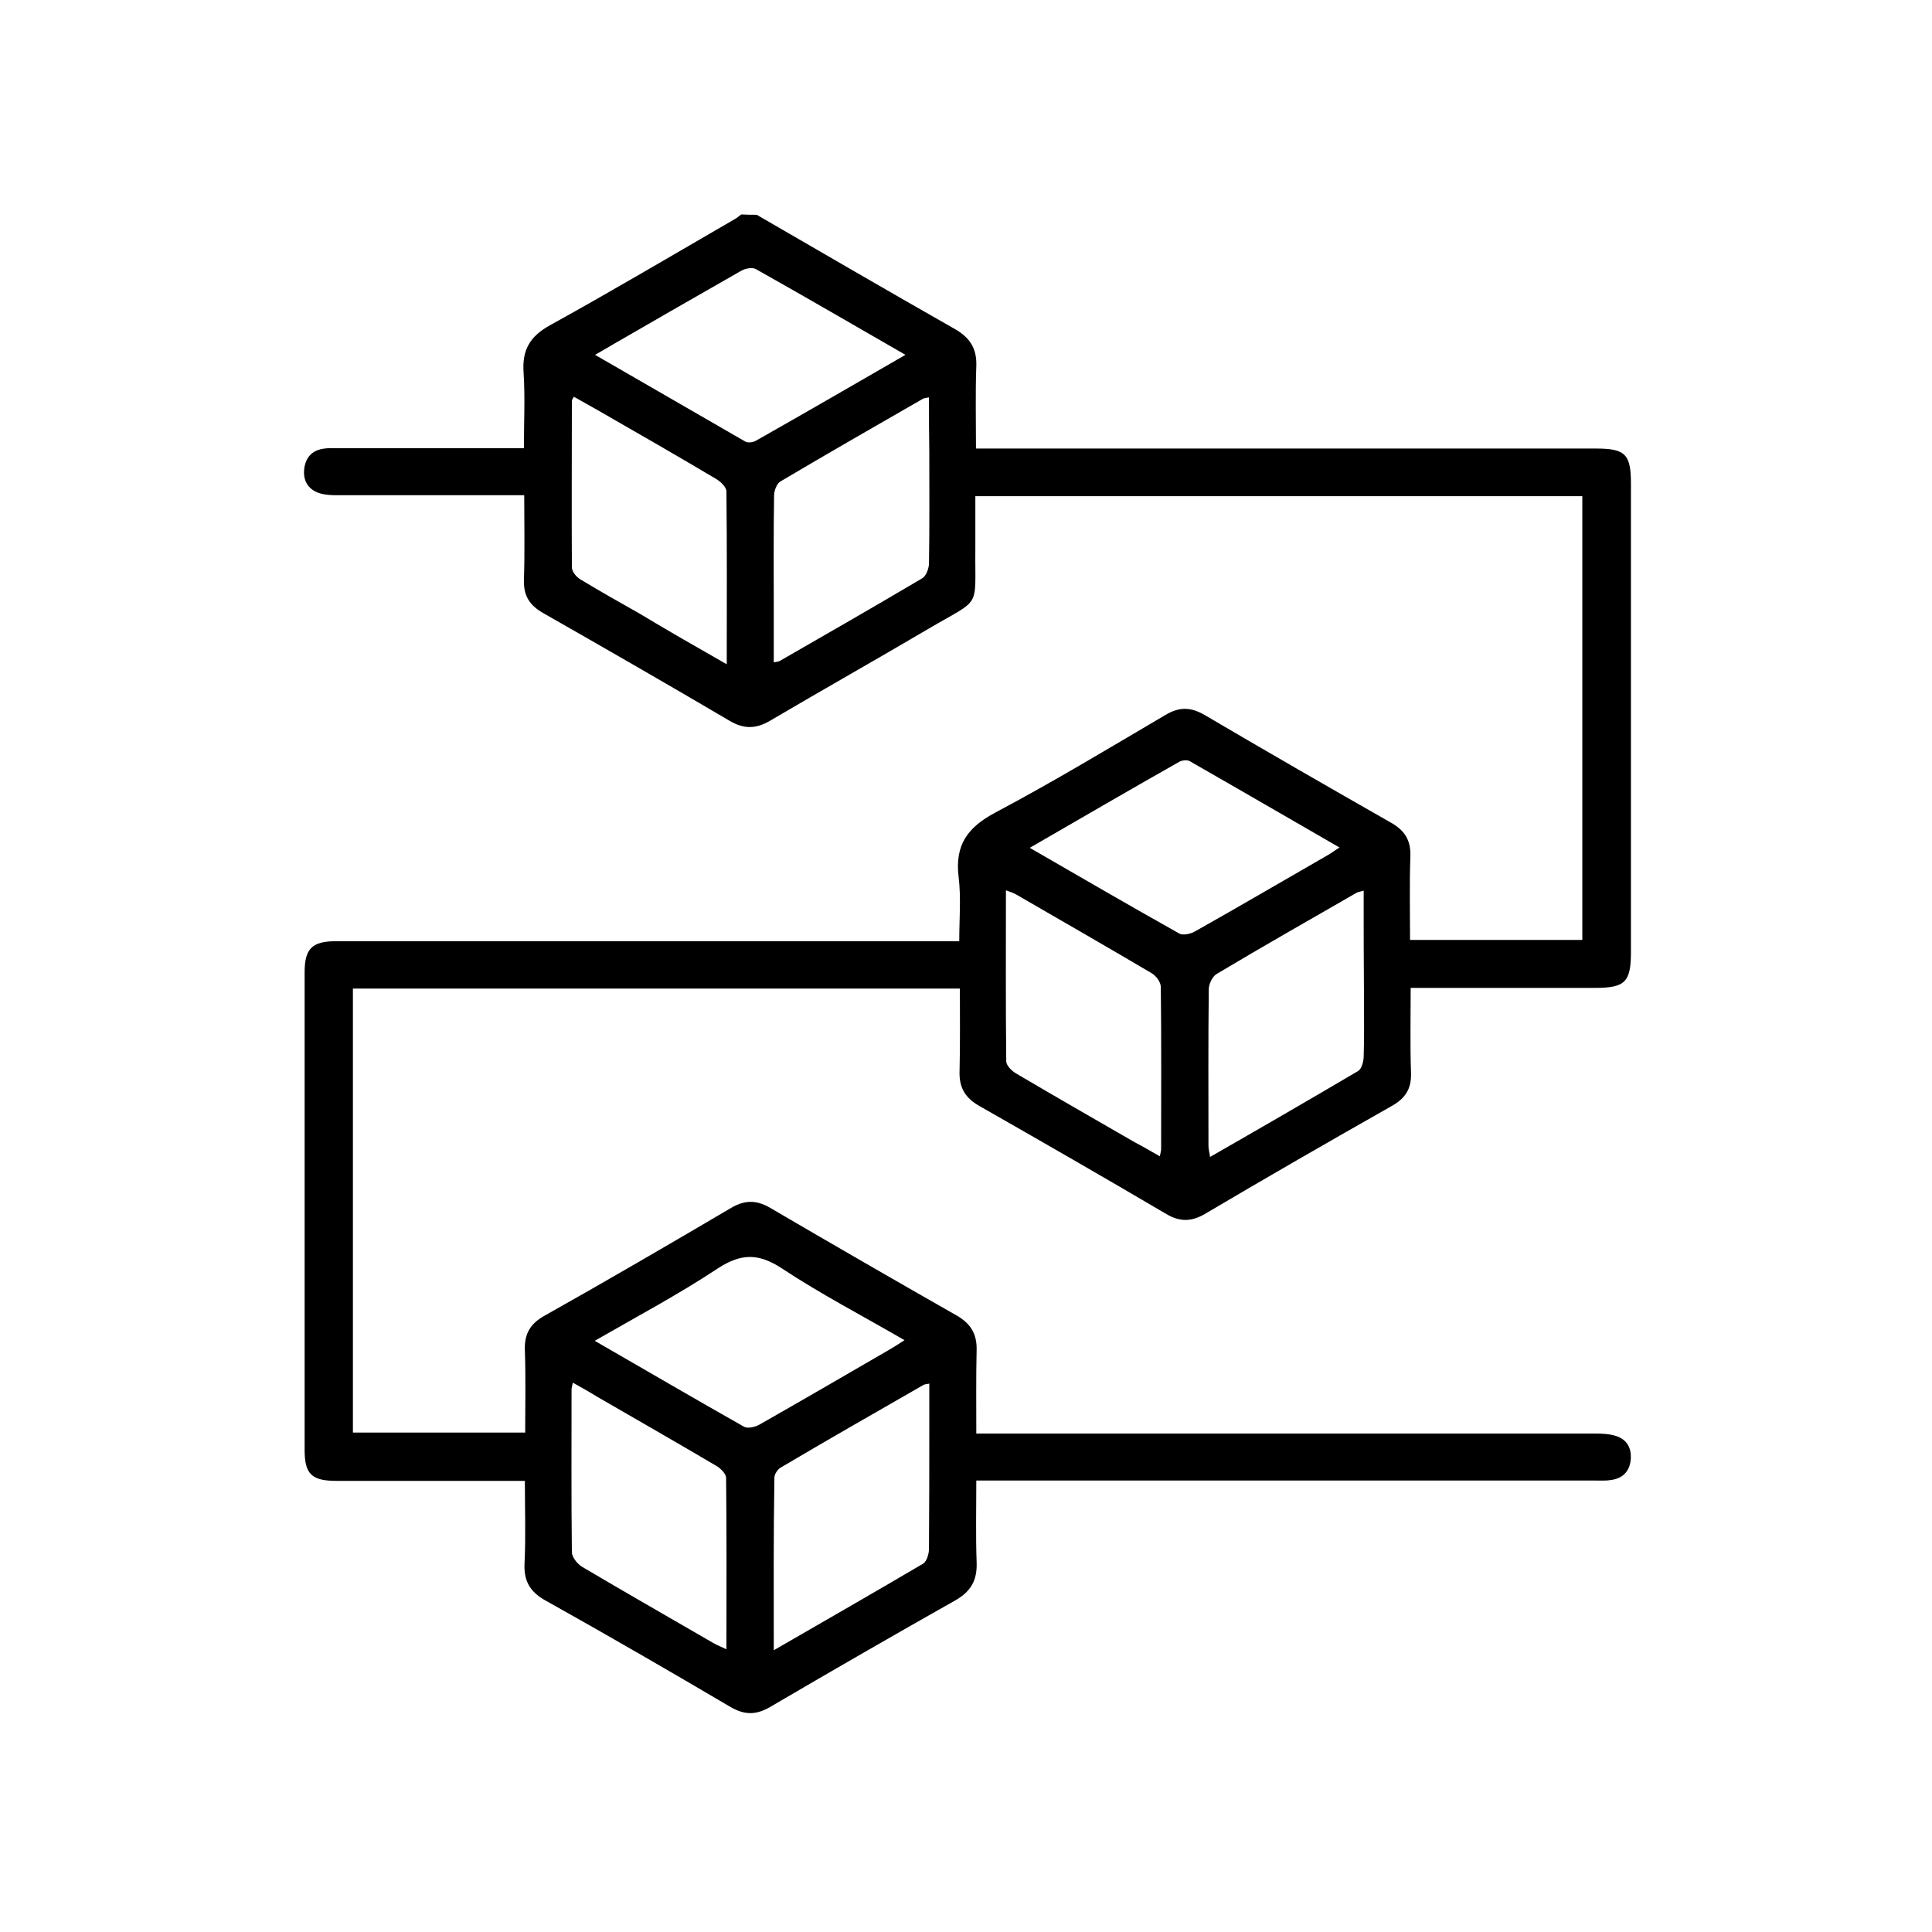 <?xml version="1.0" encoding="utf-8"?>
<!-- Generator: Adobe Illustrator 28.2.0, SVG Export Plug-In . SVG Version: 6.00 Build 0)  -->
<svg version="1.1" id="Layer_1" xmlns="http://www.w3.org/2000/svg" xmlns:xlink="http://www.w3.org/1999/xlink" x="0px" y="0px"
	 viewBox="0 0 60 60" style="enable-background:new 0 0 60 60;" xml:space="preserve">
<path d="M23.5,6.67c2.04,1.18,4.08,2.37,6.14,3.54c0.48,0.27,0.7,0.61,0.68,1.16c-0.03,0.83-0.01,1.66-0.01,2.56
	c0.22,0,0.42,0,0.61,0c6.22,0,12.43,0,18.65,0c0.91,0,1.08,0.18,1.08,1.09c0,4.85,0,9.7,0,14.55c0,0.93-0.18,1.11-1.12,1.11
	c-1.73,0-3.46,0-5.19,0c-0.16,0-0.32,0-0.53,0c0,0.91-0.02,1.77,0.01,2.63c0.02,0.51-0.18,0.81-0.62,1.05
	c-1.94,1.1-3.87,2.21-5.78,3.34c-0.43,0.25-0.79,0.25-1.22-0.01c-1.92-1.13-3.85-2.24-5.78-3.34c-0.46-0.26-0.64-0.59-0.62-1.1
	c0.02-0.84,0.01-1.69,0.01-2.55c-6.3,0-12.56,0-18.85,0c0,4.59,0,9.18,0,13.79c1.77,0,3.53,0,5.35,0c0-0.87,0.02-1.71-0.01-2.55
	c-0.02-0.52,0.17-0.84,0.63-1.09c1.94-1.09,3.86-2.21,5.78-3.34c0.41-0.24,0.77-0.25,1.19-0.01c1.93,1.13,3.87,2.25,5.82,3.36
	c0.43,0.25,0.62,0.57,0.61,1.06c-0.02,0.85-0.01,1.69-0.01,2.6c0.23,0,0.42,0,0.61,0c6.2,0,12.4,0,18.6,0
	c0.22,0,0.46,0.01,0.67,0.08c0.35,0.12,0.48,0.4,0.44,0.76c-0.04,0.34-0.25,0.55-0.59,0.6c-0.16,0.03-0.33,0.02-0.5,0.02
	c-6.22,0-12.43,0-18.65,0c-0.18,0-0.36,0-0.58,0c0,0.88-0.02,1.71,0.01,2.54c0.02,0.55-0.17,0.9-0.66,1.18
	c-1.93,1.09-3.84,2.19-5.75,3.31c-0.43,0.25-0.78,0.26-1.22,0.01c-1.9-1.12-3.82-2.23-5.75-3.31c-0.49-0.27-0.69-0.61-0.66-1.17
	c0.04-0.83,0.01-1.66,0.01-2.55c-0.21,0-0.37,0-0.53,0c-1.77,0-3.55,0-5.32,0c-0.77,0-0.99-0.21-0.99-0.96c0-4.94,0-9.88,0-14.83
	c0-0.74,0.23-0.97,0.98-0.97c6.25,0,12.49,0,18.74,0c0.18,0,0.36,0,0.61,0c0-0.68,0.06-1.35-0.02-2c-0.12-0.99,0.28-1.54,1.15-2
	c1.79-0.95,3.53-2,5.28-3.03c0.44-0.26,0.79-0.24,1.22,0.01c1.92,1.13,3.85,2.24,5.78,3.34c0.44,0.25,0.62,0.56,0.6,1.06
	c-0.03,0.85-0.01,1.69-0.01,2.58c1.79,0,3.55,0,5.35,0c0-4.58,0-9.16,0-13.78c-6.26,0-12.52,0-18.85,0c0,0.53,0,1.06,0,1.6
	c-0.02,1.95,0.22,1.53-1.46,2.52c-1.63,0.96-3.28,1.89-4.91,2.85c-0.44,0.26-0.82,0.27-1.27,0c-1.92-1.13-3.85-2.24-5.78-3.34
	c-0.42-0.24-0.61-0.53-0.6-1.02c0.03-0.86,0.01-1.72,0.01-2.64c-0.21,0-0.37,0-0.53,0c-1.76,0-3.52,0-5.28,0
	c-0.18,0-0.37-0.01-0.54-0.06c-0.37-0.12-0.53-0.4-0.48-0.78c0.05-0.36,0.27-0.57,0.63-0.61c0.13-0.02,0.27-0.01,0.41-0.01
	c1.74,0,3.49,0,5.23,0c0.16,0,0.33,0,0.55,0c0-0.81,0.04-1.58-0.01-2.35c-0.05-0.71,0.2-1.13,0.84-1.48
	c1.92-1.06,3.81-2.18,5.71-3.28c0.08-0.04,0.14-0.1,0.21-0.15C23.19,6.67,23.34,6.67,23.5,6.67z M28.85,12.34
	c-0.09,0.02-0.14,0.02-0.18,0.04c-1.48,0.85-2.96,1.7-4.43,2.57c-0.12,0.07-0.2,0.29-0.2,0.44c-0.02,1.18-0.01,2.36-0.01,3.54
	c0,0.54,0,1.08,0,1.64c0.09-0.02,0.14-0.02,0.18-0.04c1.48-0.85,2.96-1.7,4.43-2.57c0.12-0.07,0.2-0.29,0.21-0.44
	c0.02-1.16,0.01-2.33,0.01-3.5C28.85,13.47,28.85,12.92,28.85,12.34z M17.79,42.94c-0.02,0.11-0.04,0.16-0.04,0.22
	c0,1.68-0.01,3.36,0.01,5.04c0,0.16,0.17,0.37,0.32,0.46c1.35,0.8,2.72,1.58,4.08,2.37c0.11,0.06,0.23,0.11,0.4,0.19
	c0-1.82,0.01-3.57-0.01-5.32c0-0.13-0.17-0.3-0.31-0.38c-1.22-0.72-2.46-1.43-3.69-2.14C18.31,43.23,18.06,43.09,17.79,42.94z
	 M24.03,51.25c1.61-0.93,3.13-1.8,4.64-2.69c0.11-0.07,0.18-0.3,0.18-0.46c0.01-1.29,0.01-2.58,0.01-3.86c0-0.42,0-0.83,0-1.27
	c-0.1,0.02-0.15,0.02-0.18,0.04c-1.48,0.85-2.97,1.7-4.44,2.57c-0.1,0.06-0.19,0.21-0.19,0.31C24.02,47.64,24.03,49.4,24.03,51.25z
	 M28.12,11.02c-1.6-0.92-3.11-1.8-4.64-2.66c-0.12-0.07-0.35-0.02-0.48,0.06c-1.3,0.74-2.6,1.49-3.9,2.24
	c-0.19,0.11-0.37,0.22-0.62,0.36c1.6,0.92,3.13,1.81,4.66,2.69c0.08,0.05,0.24,0.03,0.33-0.02C24.99,12.83,26.51,11.95,28.12,11.02z
	 M22.57,20.63c0-1.86,0.01-3.62-0.01-5.37c0-0.13-0.18-0.3-0.31-0.38c-1.21-0.72-2.43-1.42-3.65-2.12
	c-0.26-0.15-0.52-0.29-0.78-0.44c-0.03,0.07-0.06,0.09-0.06,0.12c0,1.73-0.01,3.46,0,5.18c0,0.13,0.14,0.3,0.26,0.37
	c0.61,0.37,1.23,0.72,1.85,1.07C20.73,19.58,21.61,20.08,22.57,20.63z M31.98,26.33c1.59,0.92,3.11,1.8,4.64,2.66
	c0.12,0.07,0.38,0.01,0.52-0.08c1.37-0.77,2.73-1.57,4.09-2.35c0.11-0.06,0.21-0.14,0.37-0.24c-1.58-0.91-3.11-1.8-4.65-2.68
	c-0.08-0.05-0.24-0.03-0.33,0.02C35.1,24.52,33.59,25.4,31.98,26.33z M36.02,35.91c0.02-0.11,0.04-0.17,0.04-0.22
	c0-1.68,0.01-3.36-0.01-5.04c0-0.15-0.15-0.35-0.29-0.43c-1.39-0.82-2.8-1.63-4.2-2.44c-0.09-0.05-0.18-0.08-0.32-0.13
	c0,1.8-0.01,3.55,0.01,5.31c0,0.13,0.17,0.3,0.31,0.38c1.22,0.72,2.46,1.43,3.69,2.14C35.5,35.61,35.74,35.75,36.02,35.91z
	 M42.35,27.66c-0.13,0.04-0.17,0.04-0.21,0.06c-1.46,0.84-2.92,1.67-4.36,2.53c-0.13,0.08-0.24,0.31-0.24,0.47
	c-0.02,1.62-0.01,3.24-0.01,4.87c0,0.1,0.03,0.19,0.05,0.34c1.57-0.9,3.09-1.78,4.6-2.67c0.1-0.06,0.16-0.27,0.17-0.42
	c0.02-0.62,0.01-1.24,0.01-1.86C42.35,29.88,42.35,28.79,42.35,27.66z M18.47,41.64c1.58,0.91,3.1,1.8,4.64,2.67
	c0.11,0.06,0.34,0.01,0.48-0.07c1.37-0.78,2.73-1.57,4.09-2.36c0.12-0.07,0.24-0.15,0.41-0.26c-1.31-0.76-2.6-1.43-3.81-2.23
	c-0.72-0.47-1.25-0.47-1.97-0.01C21.09,40.19,19.79,40.88,18.47,41.64z"/>
</svg>
